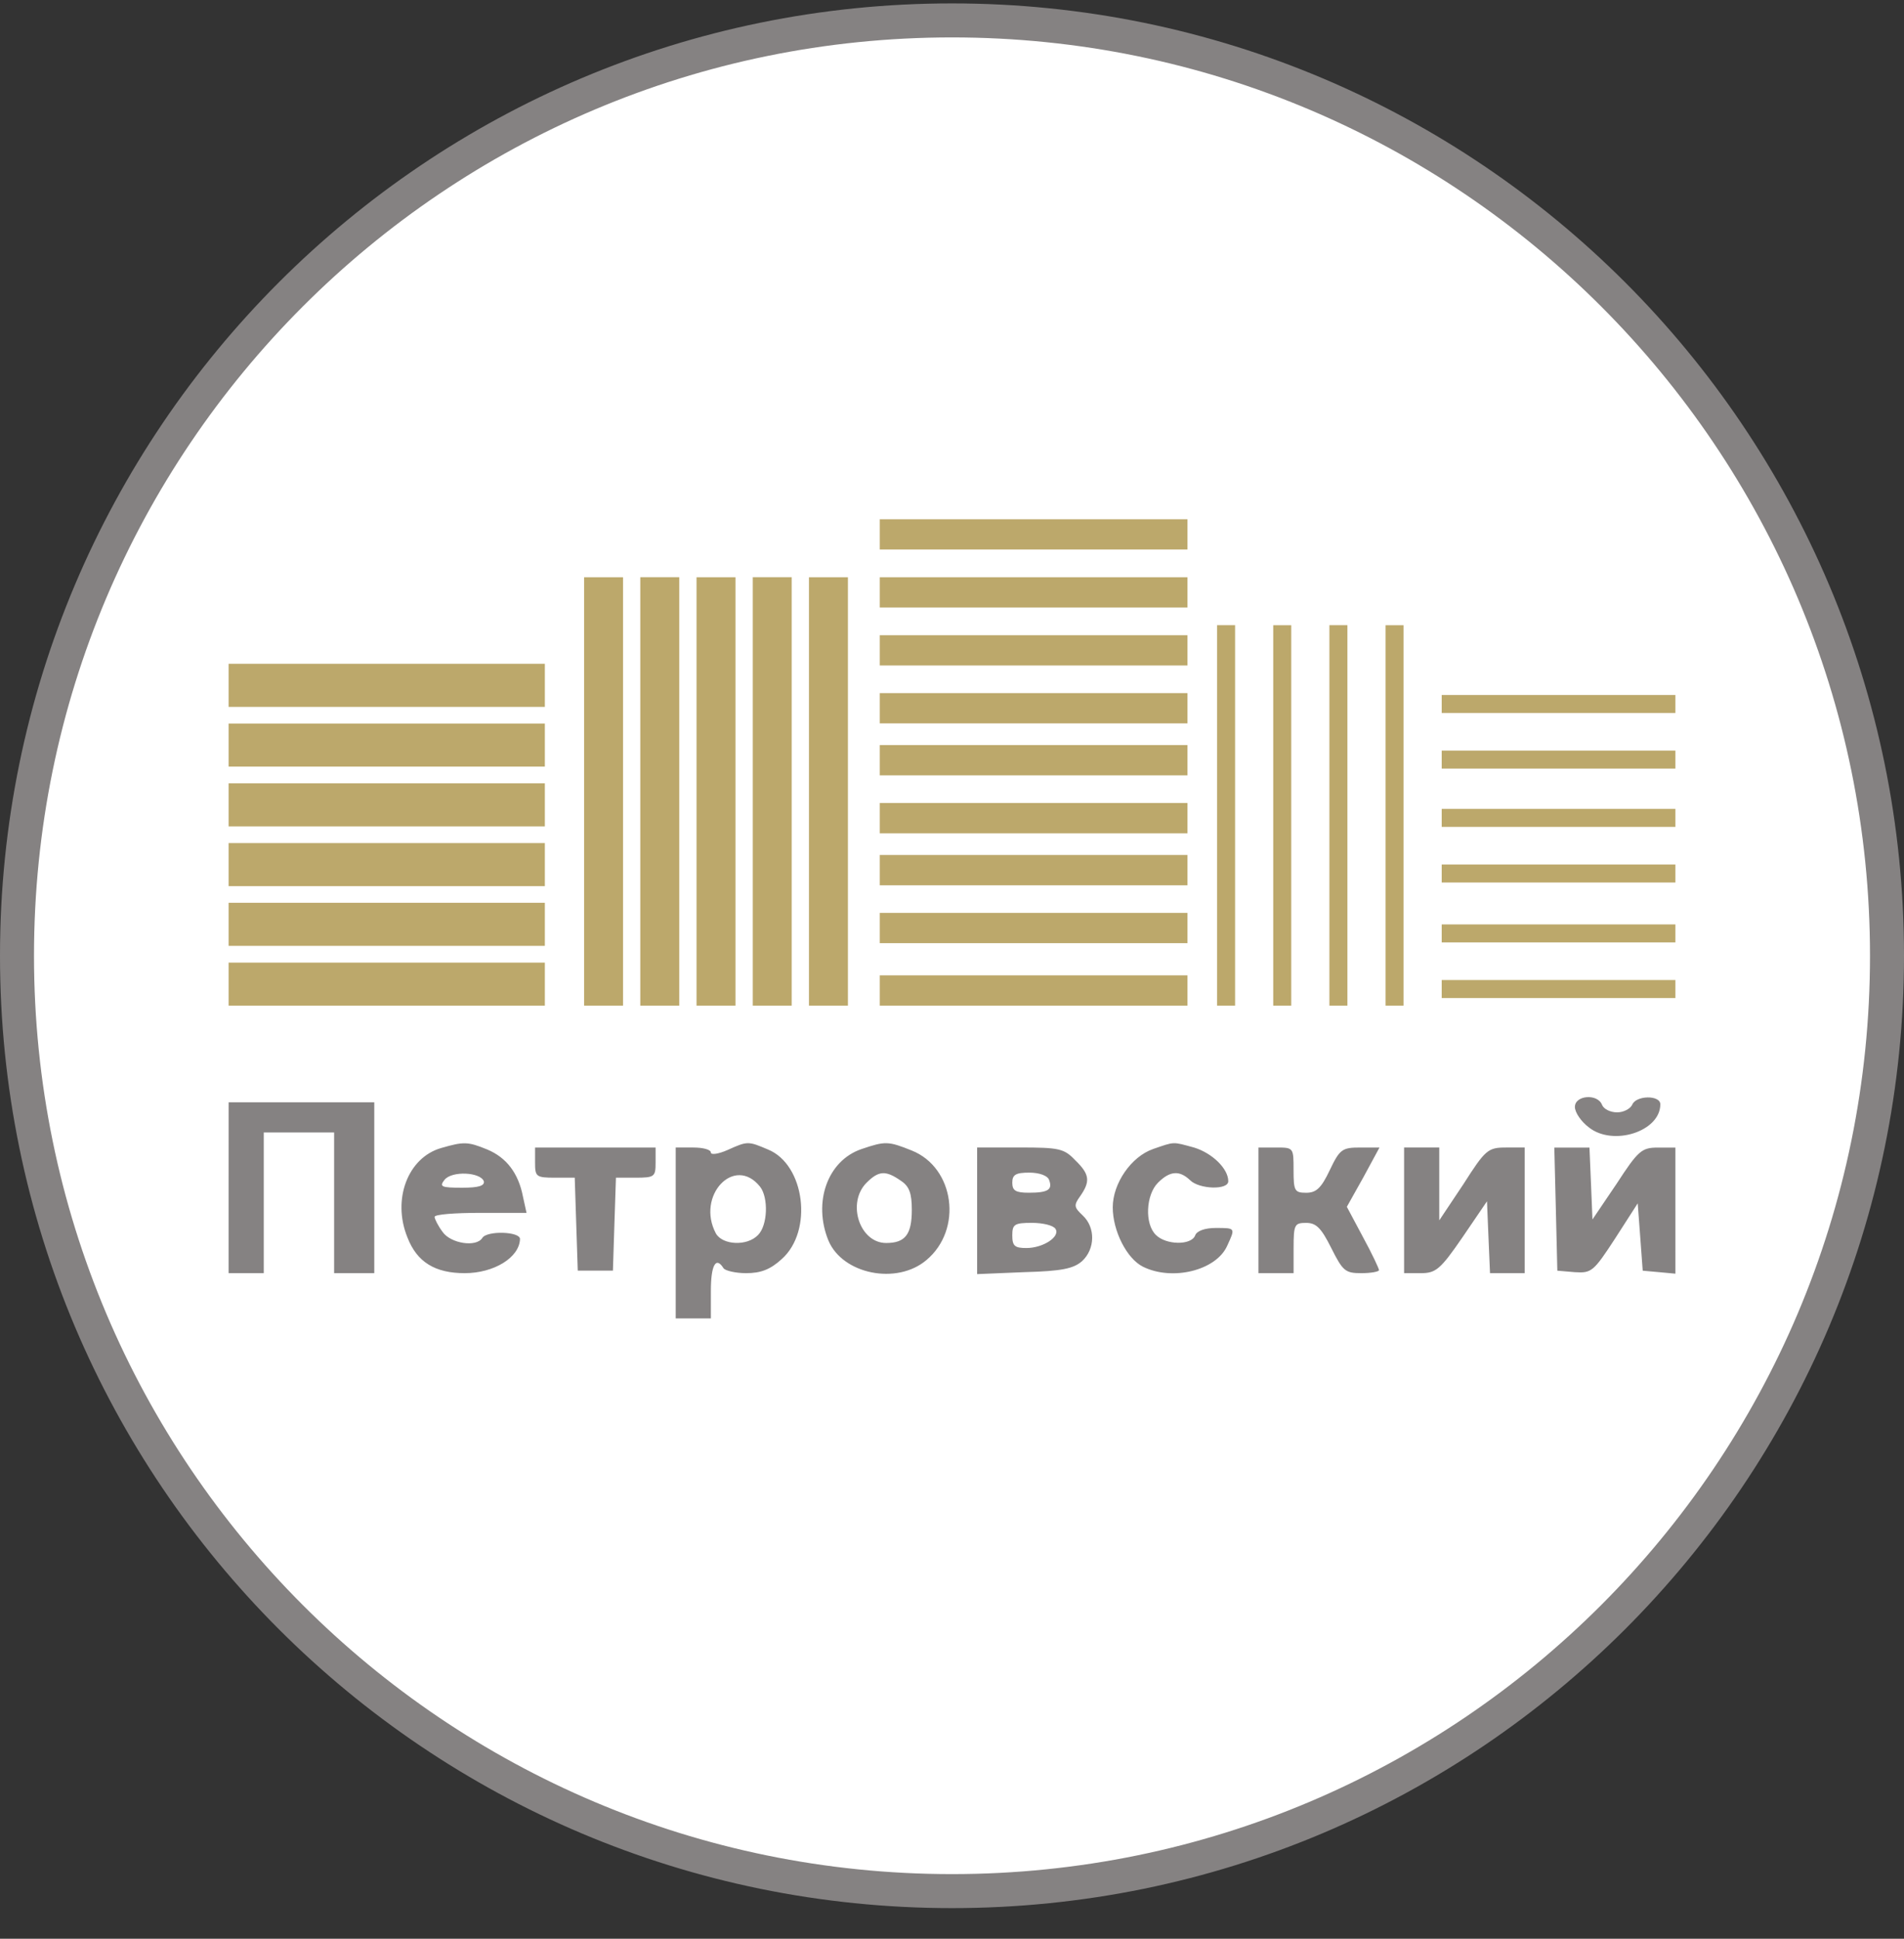 <svg xmlns="http://www.w3.org/2000/svg" width="56" height="57" fill="none" viewBox="0 0 56 57"><rect x="0" y="0" width="56" height="57" fill="#333333" stroke="none"/><g clip-path="url(#a)"><path fill="#fff" stroke="#858282" d="M28 .6c15.188 0 27.5 12.313 27.5 27.5 0 15.188-12.312 27.5-27.5 27.5S.5 43.289.5 28.1C.5 12.914 12.812.6 28 .6Z"/><path fill="#858282" d="M46.32 32.542c0 .162.178.428.414.606.71.561 2.099.118 2.099-.68 0-.28-.724-.266-.828.015-.059.118-.251.221-.443.221-.207 0-.399-.103-.443-.221-.133-.34-.798-.281-.798.059M6.724 34.92v2.512h1.034v-4.137h2.069v4.137h1.181v-5.024H6.725zM12.974 33.753c-.975.28-1.448 1.507-.99 2.63.28.724.813 1.049 1.684 1.049.857 0 1.61-.458 1.626-1.005 0-.222-.976-.251-1.109-.03-.177.281-.93.163-1.167-.177-.133-.177-.236-.384-.236-.443 0-.074.606-.118 1.344-.118h1.36l-.104-.473c-.133-.695-.487-1.153-1.049-1.389-.576-.236-.694-.236-1.359-.044m1.256.975c.03.133-.148.192-.636.192-.62 0-.68-.03-.517-.236.222-.266 1.05-.222 1.153.044M21.396 33.812c-.266.118-.488.148-.488.074 0-.089-.236-.148-.517-.148h-.517v5.024h1.034v-.813c0-.753.148-1.02.37-.665.044.074.354.148.664.148.429 0 .71-.103 1.05-.414.93-.827.679-2.777-.4-3.22-.59-.252-.605-.252-1.196.014m.96 1.079c.251.325.222 1.137-.06 1.418-.324.34-1.048.296-1.24-.044-.591-1.108.546-2.32 1.3-1.374M25.34 33.783c-1.004.34-1.433 1.566-.975 2.689.414.99 2.01 1.315 2.882.576 1.078-.901.827-2.719-.429-3.221-.694-.28-.783-.28-1.478-.044m1.153.93c.251.163.325.37.325.857 0 .724-.192.975-.754.975-.783 0-1.167-1.181-.576-1.773.355-.354.562-.369 1.005-.059M33.91 33.784c-.635.221-1.182 1.004-1.182 1.713 0 .695.414 1.507.886 1.744.857.428 2.158.118 2.483-.62.236-.518.25-.518-.34-.518-.325 0-.562.089-.606.222-.118.295-.857.28-1.152-.015-.34-.325-.296-1.182.059-1.537.354-.354.635-.369.945-.074.266.267 1.123.296 1.123.03 0-.37-.473-.827-1.005-.99-.65-.177-.561-.177-1.211.044M15.737 34.182c0 .413.03.443.59.443h.577l.044 1.36.045 1.373h1.034l.044-1.374.045-1.359h.576c.561 0 .59-.03.59-.443v-.443h-3.545zM28.739 35.6v1.86l1.389-.058c1.108-.03 1.448-.104 1.699-.325.384-.355.399-.99.014-1.345-.25-.236-.265-.295-.073-.561.31-.443.28-.65-.148-1.064-.325-.34-.473-.37-1.625-.37h-1.256zm2.113-.917c.118.296-.03.384-.591.384-.385 0-.488-.059-.488-.295s.103-.296.502-.296c.296 0 .532.09.577.207m.192 1.448c.147.222-.355.562-.857.562-.34 0-.414-.06-.414-.37 0-.325.06-.37.576-.37.325 0 .636.075.695.178M37.013 35.585v1.847h1.034v-.74c0-.694.03-.738.37-.738.295 0 .442.148.738.739.34.68.414.739.886.739.281 0 .518-.045.518-.089s-.207-.488-.473-.975l-.473-.887.488-.871.472-.872h-.561c-.532 0-.606.044-.901.665-.252.532-.4.665-.695.665-.34 0-.37-.06-.37-.665 0-.665 0-.665-.516-.665h-.517zM41.297 35.585v1.847h.488c.443 0 .576-.104 1.226-1.05l.724-1.063.044 1.064.045 1.049h1.019v-3.694h-.546c-.532 0-.606.059-1.256 1.078l-.71 1.064v-2.142h-1.034zM45.76 35.541l.044 1.818.517.044c.487.03.547-.015 1.182-.99l.665-1.034.074.99.073.99.488.044.473.044V33.74h-.517c-.473 0-.577.088-1.212 1.064l-.71 1.049-.043-1.05-.045-1.063h-1.034z"/><path fill="#bca86b" d="M6.724 19.516h9.301v1.266H6.724zM6.724 23.03h9.301v1.266H6.724zM6.724 26.543h9.301v1.266H6.724zM6.724 21.273h9.301v1.266H6.724zM6.724 24.786h9.301v1.266H6.724zM6.724 28.301h9.301v1.266H6.724zM23.793 29.567V16.972h1.146v12.595zM34.926 16.157h-9.05v-.89h9.05zM34.926 19.565h-9.05v-.89h9.05zM34.926 22.796h-9.05v-.89h9.05zM34.926 26.027h-9.05v-.89h9.05zM34.926 17.862h-9.05v-.89h9.05zM34.926 21.268h-9.05v-.89h9.05zM34.926 24.499h-9.05v-.89h9.05zM34.926 27.729h-9.05v-.89h9.05zM36.326 18.38v11.186h-.529V18.38zM39.63 18.38v11.187h-.53V18.38zM37.978 18.381v11.186h-.53V18.381zM41.28 18.381v11.186h-.528V18.381zM42.403 20.433h6.873v.529h-6.873zM42.403 23.782h6.873v.529h-6.873zM42.403 27.179h6.873v.529h-6.873zM42.403 22.068h6.873v.529h-6.873zM42.403 25.417h6.873v.529h-6.873zM42.403 28.814h6.873v.529h-6.873zM34.926 29.567h-9.05v-.89h9.05zM22.14 29.566V16.971h1.145v12.595zM18.832 29.566V16.971h1.146v12.595zM20.486 29.567V16.972h1.146v12.595zM17.179 29.566V16.972h1.146v12.595z"/></g><defs><clipPath id="a"><path fill="#fff" d="M0 .1h56v56H0z"/></clipPath></defs></svg>